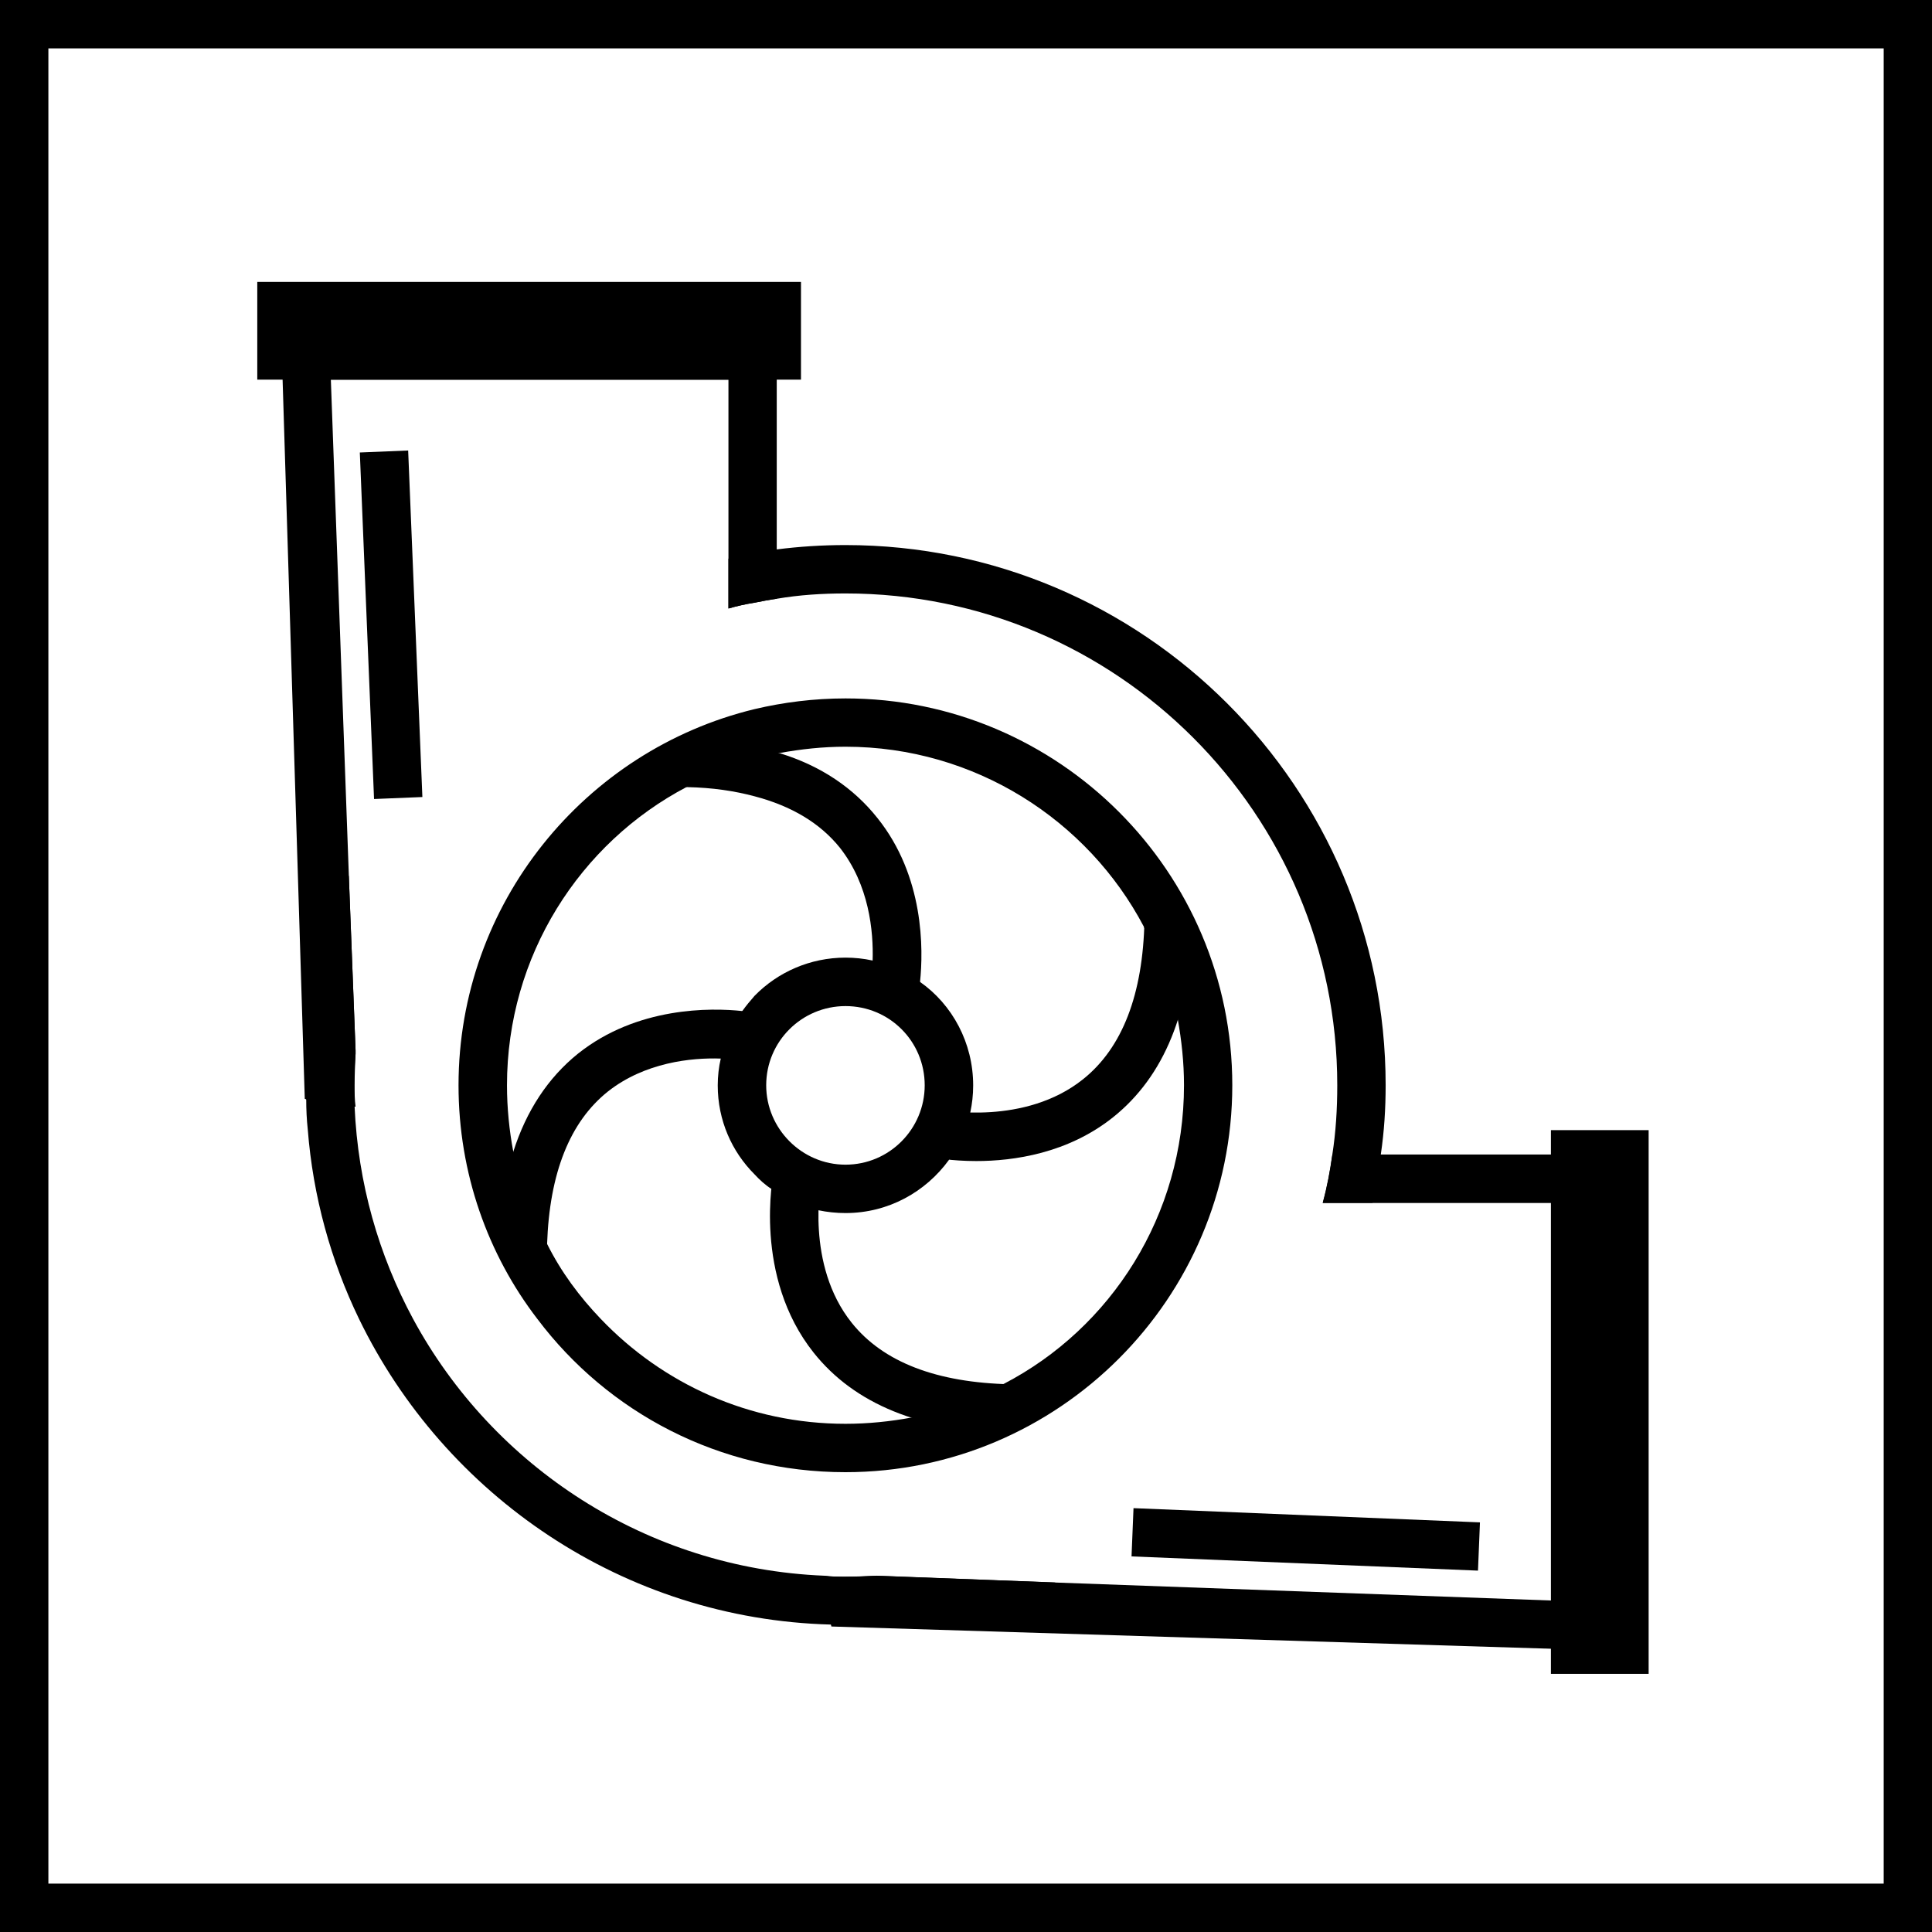 <?xml version="1.0" encoding="utf-8"?>
<!-- Generator: Adobe Illustrator 16.0.0, SVG Export Plug-In . SVG Version: 6.00 Build 0)  -->
<!DOCTYPE svg PUBLIC "-//W3C//DTD SVG 1.1//EN" "http://www.w3.org/Graphics/SVG/1.1/DTD/svg11.dtd">
<svg version="1.1" id="Слой_1" xmlns="http://www.w3.org/2000/svg" xmlns:xlink="http://www.w3.org/1999/xlink" x="0px" y="0px"
	 width="24px" height="24px" viewBox="0 0 24 24" enable-background="new 0 0 24 24" xml:space="preserve">
<g>
	<g>
		<path d="M24,24H0V0h24V24z M0.601,23.399h22.799V0.601H0.601V23.399z"/>
	</g>
	<g>
		<g>
			<g>
				<g>
					<path d="M10.893,19.574c-0.126,0.006-0.258,0.012-0.39,0.012c-0.091,0-0.181,0-0.265-0.012
						c-2.205-0.09-4.115-1.357-5.106-3.189c-0.427-0.793-0.685-1.683-0.727-2.638c-0.006-0.085-0.006-0.175-0.006-0.265
						c0-0.132,0.006-0.258,0.018-0.391V13.05l-0.084-2.175c-0.282,0.643-0.457,1.333-0.511,2.06
						c-0.019,0.182-0.024,0.367-0.024,0.547c0,0.061,0,0.121,0.006,0.174c0,0.127,0.006,0.253,0.019,0.373
						c0.065,0.835,0.288,1.634,0.637,2.355c1.063,2.192,3.286,3.73,5.863,3.797c0.061,0.006,0.12,0.006,0.181,0.006
						c0.925,0,1.808-0.187,2.607-0.529L10.893,19.574z M10.503,6.771c-0.289,0-0.571,0.018-0.854,0.054
						C9.56,6.838,9.463,6.85,9.373,6.868C9.265,6.886,9.157,6.91,9.049,6.94v0.619c0.108-0.031,0.216-0.055,0.324-0.072
						C9.463,7.469,9.56,7.45,9.649,7.438c0.282-0.048,0.564-0.066,0.854-0.066c3.37,0,6.109,2.74,6.109,6.109
						c0,0.295-0.018,0.584-0.061,0.859c-0.029,0.205-0.065,0.402-0.12,0.602h0.619c0.048-0.199,0.084-0.396,0.103-0.602
						c0.042-0.283,0.06-0.57,0.06-0.859C17.213,9.781,14.203,6.771,10.503,6.771z"/>
				</g>
			</g>
		</g>
		<g>
			<g>
				<g>
					<path d="M10.503,8.676c-0.391,0-0.77,0.048-1.13,0.133c-2.108,0.51-3.677,2.415-3.677,4.673c0,1.094,0.366,2.104,0.979,2.902
						c0.877,1.165,2.265,1.904,3.827,1.904c2.648,0,4.806-2.157,4.806-4.807S13.151,8.676,10.503,8.676z M12.473,17.189
						c-0.354,0.198-0.732,0.336-1.141,0.42h-0.007c-0.264,0.049-0.54,0.078-0.822,0.078c-1.195,0-2.271-0.498-3.04-1.303
						c-0.265-0.277-0.493-0.583-0.667-0.932c-0.198-0.349-0.337-0.739-0.42-1.147c-0.049-0.259-0.078-0.54-0.078-0.823
						c0-1.61,0.906-3.01,2.234-3.707h0.006c0.265-0.15,0.541-0.258,0.835-0.33C9.476,9.403,9.571,9.379,9.68,9.354h0.006
						c0.265-0.048,0.534-0.078,0.817-0.078c1.609,0,3.01,0.914,3.706,2.235c0.007,0.006,0,0.006,0,0.006
						c0.198,0.354,0.337,0.732,0.421,1.136c0.006,0.006,0,0.006,0,0.006c0.048,0.264,0.078,0.54,0.078,0.822
						C14.708,15.098,13.801,16.498,12.473,17.189z"/>
				</g>
			</g>
		</g>
		<g>
			<g>
				<g>
					<path d="M11.428,12.197c-0.174-0.133-0.372-0.217-0.589-0.265c-0.107-0.024-0.223-0.036-0.336-0.036
						c-0.439,0-0.842,0.18-1.13,0.475c-0.054,0.061-0.108,0.127-0.15,0.186c-0.132,0.175-0.222,0.373-0.27,0.596
						c-0.024,0.102-0.037,0.217-0.037,0.33c0,0.434,0.175,0.823,0.457,1.105c0.061,0.066,0.133,0.133,0.21,0.181
						c0.169,0.132,0.367,0.216,0.583,0.265c0.108,0.023,0.223,0.035,0.337,0.035c0.534,0,0.997-0.264,1.285-0.66v-0.006
						c0.132-0.169,0.217-0.367,0.265-0.583c0.023-0.108,0.036-0.216,0.036-0.337C12.089,12.954,11.83,12.479,11.428,12.197z
						 M10.503,14.468c-0.541,0-0.985-0.445-0.985-0.986c0-0.547,0.444-0.984,0.985-0.984c0.546,0,0.984,0.438,0.984,0.984
						C11.487,14.023,11.049,14.468,10.503,14.468z"/>
				</g>
			</g>
		</g>
		<g>
			<g>
				<path d="M8.454,9.772c0.03,0,0.054,0,0.078,0.006c0.006-0.006,0.006,0,0.006,0c0.313,0.006,0.59,0.048,0.836,0.114
					c0.456,0.12,0.811,0.331,1.058,0.637c0.365,0.463,0.42,1.039,0.408,1.406c-0.006,0.211-0.031,0.355-0.031,0.355l0.59,0.125
					c0.006-0.012,0.018-0.09,0.03-0.216c0.042-0.403,0.054-1.31-0.529-2.037c-0.295-0.372-0.703-0.649-1.213-0.805H9.681
					C9.584,9.322,9.481,9.292,9.374,9.274C9.097,9.208,8.797,9.178,8.467,9.172L8.454,9.772z"/>
			</g>
		</g>
		<g>
			<g>
				<g>
					<path d="M12.128,14.423c0.462,0,1.135-0.094,1.699-0.544c0.635-0.507,0.969-1.325,0.991-2.434l-0.601-0.012
						c-0.019,0.919-0.274,1.583-0.762,1.973c-0.725,0.581-1.748,0.383-1.76,0.38l-0.121,0.588
						C11.597,14.38,11.813,14.423,12.128,14.423z"/>
				</g>
			</g>
		</g>
		<g>
			<g>
				<path d="M12.542,17.796l0.013-0.6c-0.92-0.02-1.584-0.275-1.974-0.763c-0.58-0.724-0.382-1.749-0.38-1.76l-0.588-0.121
					c-0.012,0.053-0.259,1.305,0.495,2.252C10.615,17.441,11.434,17.775,12.542,17.796z"/>
			</g>
		</g>
		<g>
			<g>
				<path d="M6.189,15.521l0.601,0.013c0-0.03,0-0.054,0.006-0.078c0.03-0.884,0.283-1.521,0.757-1.898
					c0.457-0.36,1.034-0.421,1.4-0.408c0.21,0.006,0.354,0.03,0.36,0.03l0.061-0.295l0.06-0.294c-0.006,0-0.024-0.007-0.06-0.013
					c-0.036-0.006-0.085-0.012-0.15-0.018c-0.396-0.043-1.311-0.055-2.043,0.528c-0.373,0.3-0.643,0.71-0.805,1.22
					C6.261,14.663,6.201,15.065,6.189,15.521z"/>
			</g>
		</g>
	</g>
	<g>
		<g>
			<g>
				<g>
					<path d="M19.868,14.341V20.5l-9.54-0.295l-0.006-0.023l-0.084-0.607c0.084,0.012,0.174,0.012,0.265,0.012
						c0.132,0,0.264-0.006,0.39-0.012l2.218,0.084h0.006l6.151,0.223v-4.938h-2.836c0.055-0.199,0.091-0.396,0.12-0.602H19.868z"/>
				</g>
			</g>
		</g>
		<g>
			<rect x="19.266" y="14.039" width="1.214" height="6.754"/>
		</g>
		<g>
			<rect x="14.064" y="18.83" transform="matrix(0.999 0.041 -0.041 0.999 0.803 -0.653)" width="4.308" height="0.6"/>
		</g>
	</g>
	<g>
		<g>
			<g>
				<path d="M9.649,4.116v3.322C9.56,7.45,9.463,7.469,9.373,7.487C9.265,7.504,9.157,7.528,9.049,7.559V4.717H4.11l0.223,6.146
					v0.012l0.084,2.175v0.041c-0.006,0.127-0.012,0.259-0.012,0.391c0,0.09,0,0.18,0.012,0.265H4.405L3.81,13.662l-0.006-0.006
					L3.786,13.65L3.492,4.116H9.649z"/>
			</g>
		</g>
	</g>
	<g>
		<rect x="3.196" y="3.502" width="6.754" height="1.214"/>
	</g>
	<g>
		<rect x="2.703" y="7.463" transform="matrix(0.041 0.999 -0.999 0.041 12.415 2.59)" width="4.309" height="0.601"/>
	</g>
</g>
</svg>
